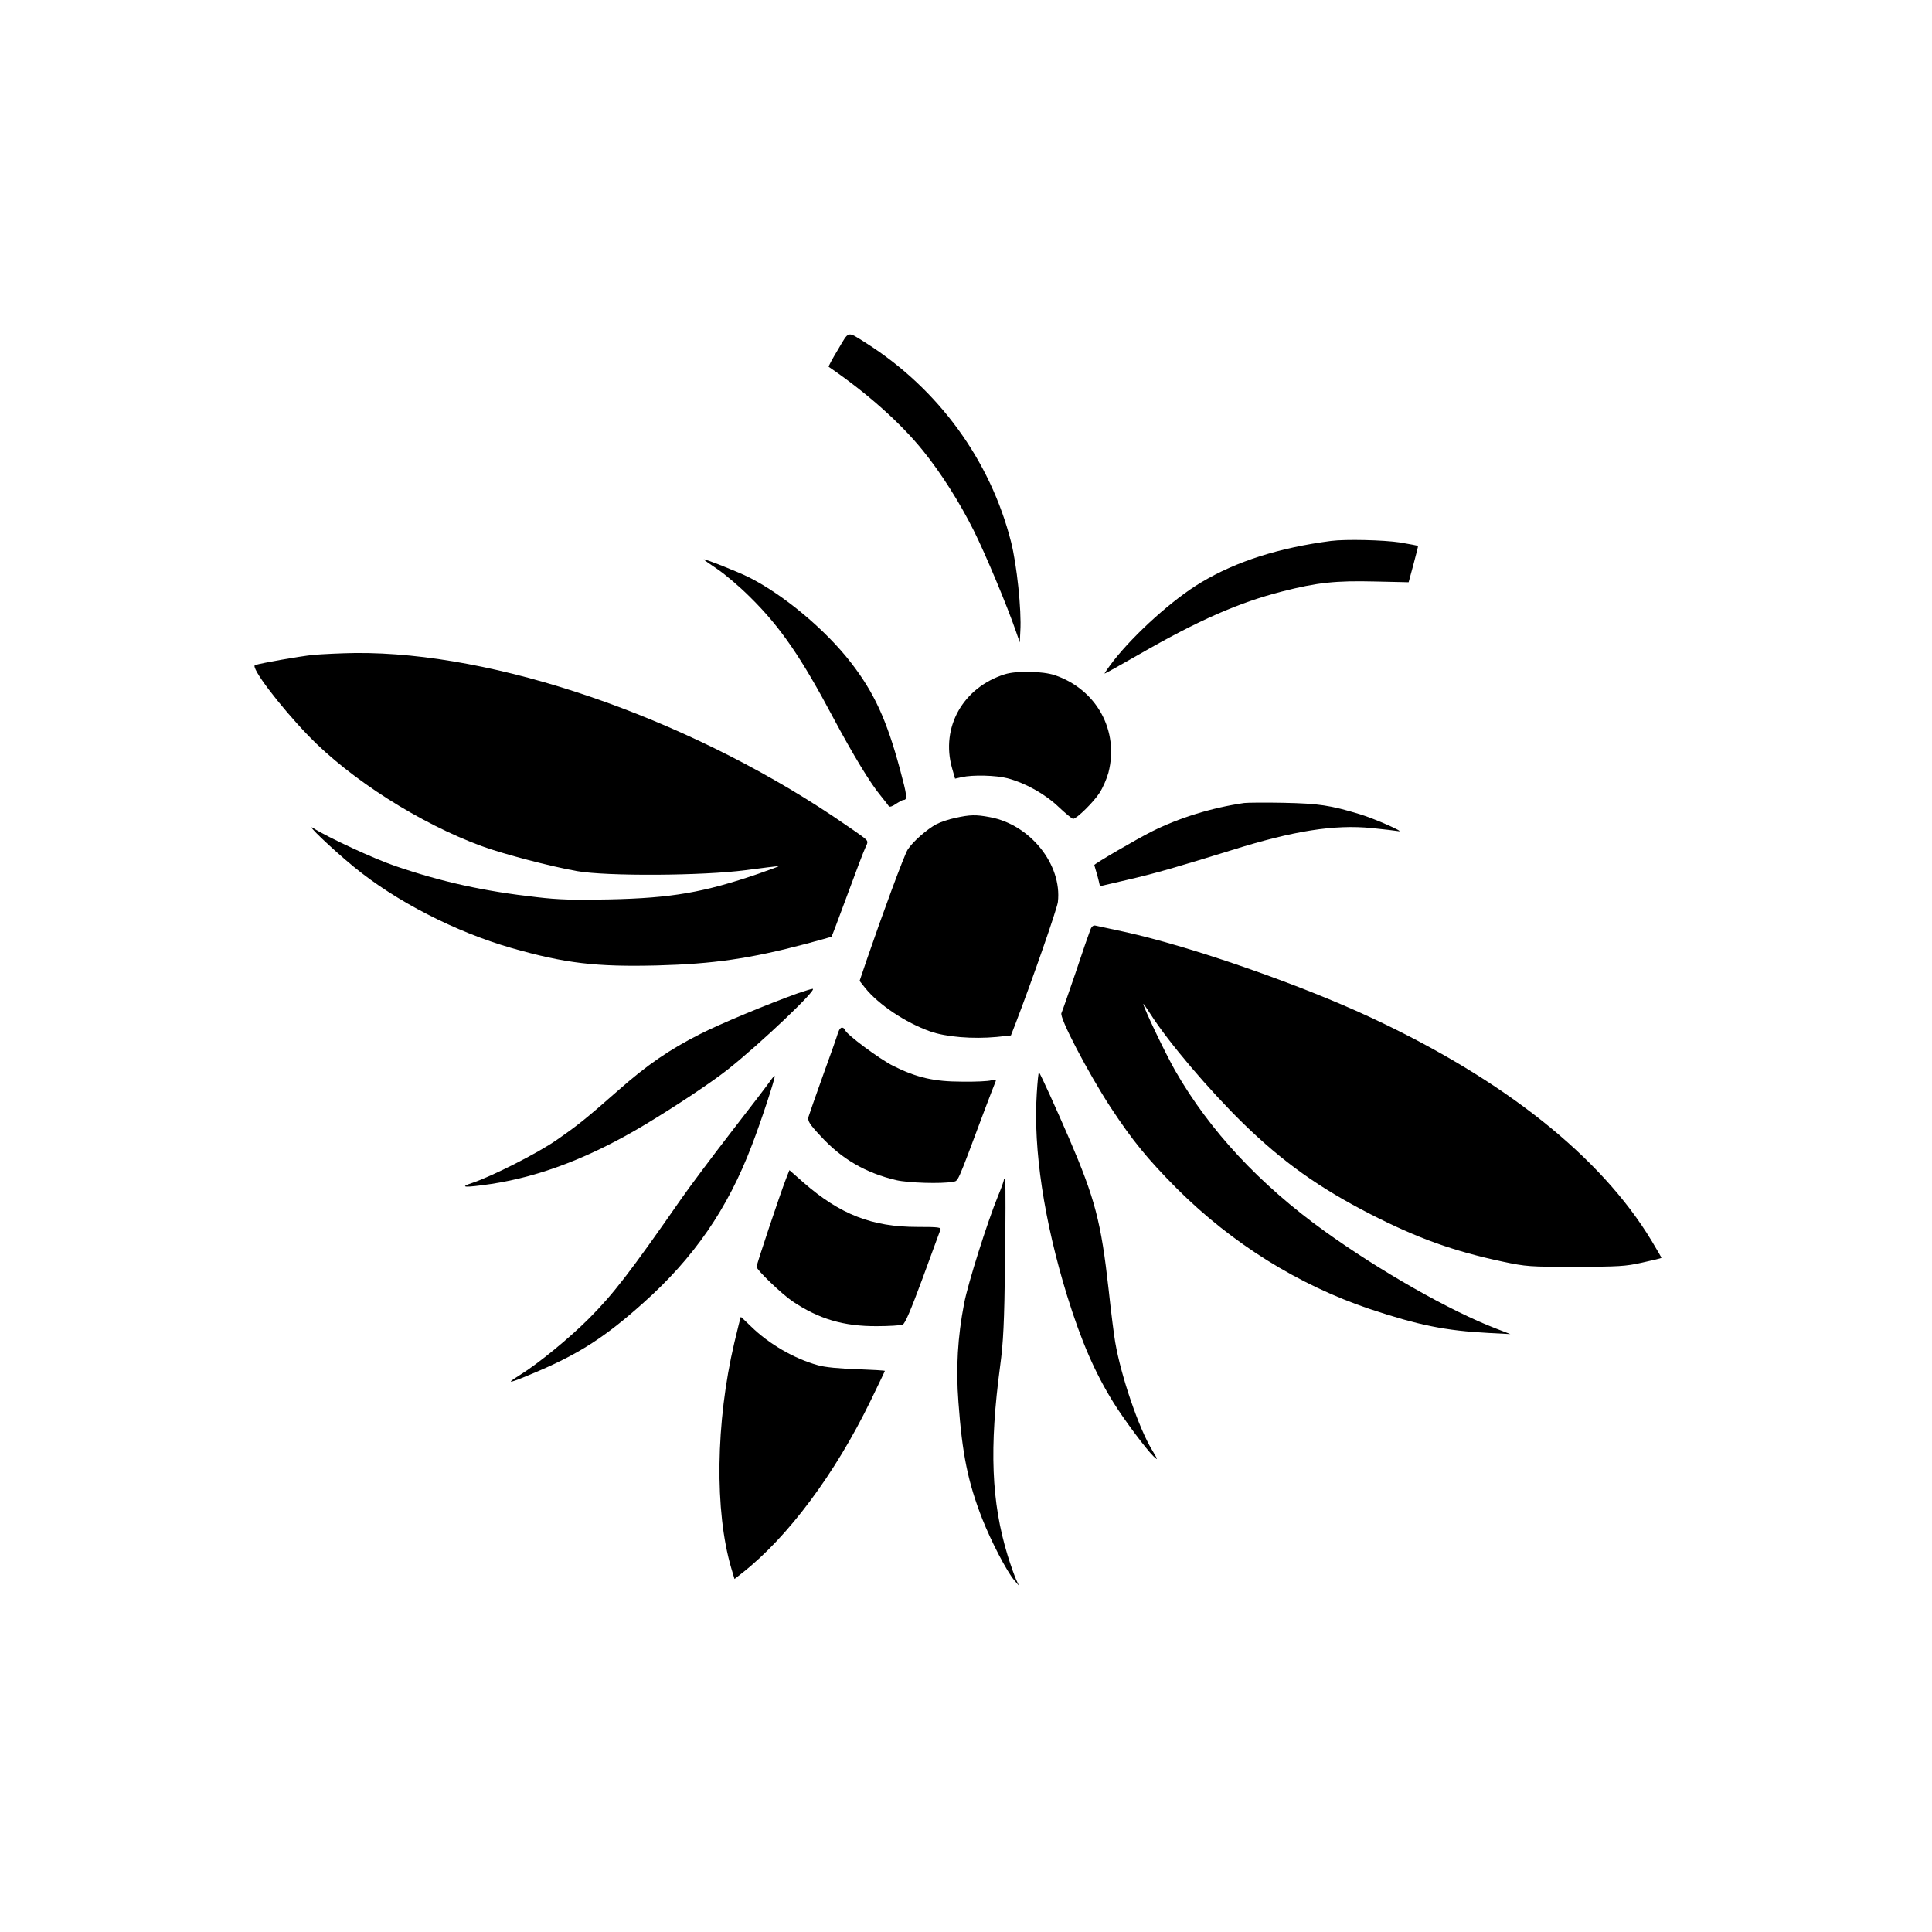 <?xml version="1.0" standalone="no"?>
<!DOCTYPE svg PUBLIC "-//W3C//DTD SVG 20010904//EN"
 "http://www.w3.org/TR/2001/REC-SVG-20010904/DTD/svg10.dtd">
<svg version="1.0" xmlns="http://www.w3.org/2000/svg"
 width="1024pt" height="1024pt" viewBox="0 0 1024 1024"
 preserveAspectRatio="xMidYMid meet">

<g transform="translate(0,1024) scale(0.1,-0.1)"
fill="#000000" stroke="none">
<path d="M4442 8388 c-30 -49 -52 -91 -50 -92 202 -138 381 -297 501 -446 94
-116 193 -272 267 -420 62 -123 179 -403 226 -540 l19 -55 3 60 c7 111 -19
354 -49 472 -110 434 -386 812 -769 1055 -102 64 -88 67 -148 -34z"/>
<path d="M7055 7373 c-275 -36 -502 -108 -689 -220 -149 -89 -350 -270 -464
-415 -29 -38 -50 -68 -47 -68 3 0 85 46 183 102 315 181 527 274 757 333 187
48 285 58 492 53 l179 -4 26 96 c14 52 25 96 24 97 -1 1 -44 9 -96 18 -86 13
-287 18 -365 8z"/>
<path d="M3730 7275 c0 -2 33 -25 73 -52 39 -26 118 -93 173 -148 161 -159
270 -318 443 -644 100 -187 195 -345 250 -410 20 -25 39 -49 42 -54 4 -6 19
-1 37 12 17 11 35 21 40 21 23 0 20 22 -18 163 -71 263 -137 406 -259 564
-134 174 -358 361 -541 453 -62 31 -240 101 -240 95z"/>
<path d="M1660 6769 c-75 -8 -273 -43 -308 -54 -27 -9 129 -215 282 -374 223
-231 592 -466 920 -586 115 -42 363 -107 504 -132 155 -28 671 -25 894 5 92
12 171 22 175 21 4 0 -44 -18 -107 -40 -289 -99 -460 -129 -791 -136 -184 -4
-268 -2 -385 12 -278 31 -504 81 -749 165 -112 38 -356 151 -435 201 -46 29
98 -109 215 -205 221 -182 538 -345 837 -431 284 -81 447 -100 772 -92 297 8
491 36 786 114 74 20 136 37 137 38 2 1 39 100 83 219 44 120 87 233 96 252
16 33 16 35 -7 54 -13 11 -87 62 -164 114 -795 530 -1794 871 -2530 865 -77
-1 -178 -6 -225 -10z"/>
<path d="M5325 6666 c-221 -70 -340 -281 -279 -497 l16 -56 36 8 c57 13 181
10 242 -6 94 -25 197 -82 270 -151 37 -35 72 -64 78 -64 18 0 109 89 140 138
17 26 38 74 47 107 57 222 -62 440 -283 516 -65 22 -204 25 -267 5z"/>
<path d="M6595 5984 c-172 -25 -344 -78 -490 -151 -78 -39 -305 -171 -305
-178 0 -1 4 -15 9 -31 5 -16 12 -41 15 -55 l6 -26 142 33 c152 35 262 67 556
158 328 103 545 137 744 117 62 -6 124 -14 138 -16 47 -10 -124 66 -204 90
-156 47 -215 56 -401 60 -99 2 -193 1 -210 -1z"/>
<path d="M5064 5905 c-34 -7 -79 -22 -100 -33 -50 -26 -127 -94 -153 -135 -19
-30 -135 -345 -217 -584 l-38 -112 30 -38 c71 -88 213 -183 345 -230 83 -29
223 -41 352 -29 l75 8 22 56 c91 237 222 613 227 651 23 199 -147 411 -361
450 -74 14 -105 13 -182 -4z"/>
<path d="M5779 5312 c-6 -15 -42 -118 -79 -230 -38 -111 -71 -206 -74 -211
-14 -21 141 -317 261 -501 116 -176 194 -272 352 -431 291 -290 644 -510 1021
-637 258 -86 401 -115 630 -127 l115 -6 -75 29 c-243 93 -617 306 -910 517
-343 247 -608 531 -791 850 -53 93 -169 336 -169 354 0 3 17 -21 38 -54 96
-150 309 -401 493 -581 209 -203 399 -339 674 -480 249 -127 437 -195 700
-251 123 -26 144 -28 385 -27 226 0 266 2 354 22 55 12 101 23 102 25 1 1 -23
42 -53 92 -269 445 -781 852 -1483 1180 -378 177 -959 379 -1310 456 -74 16
-143 31 -153 33 -12 3 -21 -4 -28 -22z"/>
<path d="M4230 4976 c-159 -57 -415 -163 -520 -217 -162 -82 -280 -163 -433
-298 -174 -153 -214 -185 -328 -264 -101 -70 -340 -191 -444 -226 -77 -25 -42
-27 100 -6 261 40 527 142 815 315 166 100 348 221 438 292 174 138 480 429
449 427 -6 0 -41 -11 -77 -23z"/>
<path d="M4442 4767 c-5 -18 -41 -120 -80 -227 -39 -108 -73 -207 -77 -220 -5
-21 5 -38 65 -102 112 -122 239 -195 400 -233 65 -15 241 -20 298 -9 33 7 18
-27 170 379 27 72 53 138 57 148 7 16 4 17 -21 11 -16 -5 -85 -8 -154 -7 -148
0 -240 21 -365 83 -74 37 -255 172 -255 190 0 4 -6 10 -14 13 -8 3 -17 -6 -24
-26z"/>
<path d="M5495 4443 c-19 -294 39 -675 161 -1071 75 -241 146 -405 245 -565
57 -92 176 -251 214 -287 24 -22 23 -19 -9 35 -70 115 -164 390 -195 570 -6
33 -22 159 -35 280 -40 359 -72 481 -209 800 -66 153 -152 343 -160 351 -3 3
-8 -48 -12 -113z"/>
<path d="M4079 4506 c-13 -19 -105 -139 -205 -268 -99 -128 -218 -287 -264
-353 -272 -391 -361 -506 -490 -635 -103 -103 -265 -236 -363 -297 -85 -53
-65 -49 99 21 218 94 353 181 551 358 271 241 450 501 578 838 51 132 126 362
121 367 -2 2 -14 -12 -27 -31z"/>
<path d="M4166 3992 c-34 -88 -156 -454 -156 -466 0 -17 133 -144 190 -183
140 -94 271 -133 447 -132 65 0 126 4 137 8 13 5 43 76 106 246 48 132 91 247
94 256 6 14 -8 16 -121 16 -241 0 -410 66 -604 235 l-75 66 -18 -46z"/>
<path d="M5321 3989 c0 -9 -15 -49 -32 -90 -55 -134 -159 -462 -179 -568 -34
-176 -44 -342 -30 -524 20 -274 50 -422 126 -617 48 -121 129 -277 170 -326
l25 -29 -14 30 c-8 17 -29 75 -46 130 -87 284 -98 571 -40 1005 17 126 22 228
26 550 3 217 3 409 1 425 -3 17 -6 23 -7 14z"/>
<path d="M3892 3123 c-99 -422 -105 -893 -16 -1195 l17 -57 41 32 c242 190
492 525 681 914 41 85 75 155 75 157 0 2 -66 6 -147 9 -94 3 -170 10 -208 21
-126 35 -259 112 -355 206 -28 27 -52 50 -53 50 -2 0 -17 -62 -35 -137z"/>
</g>
</svg>
